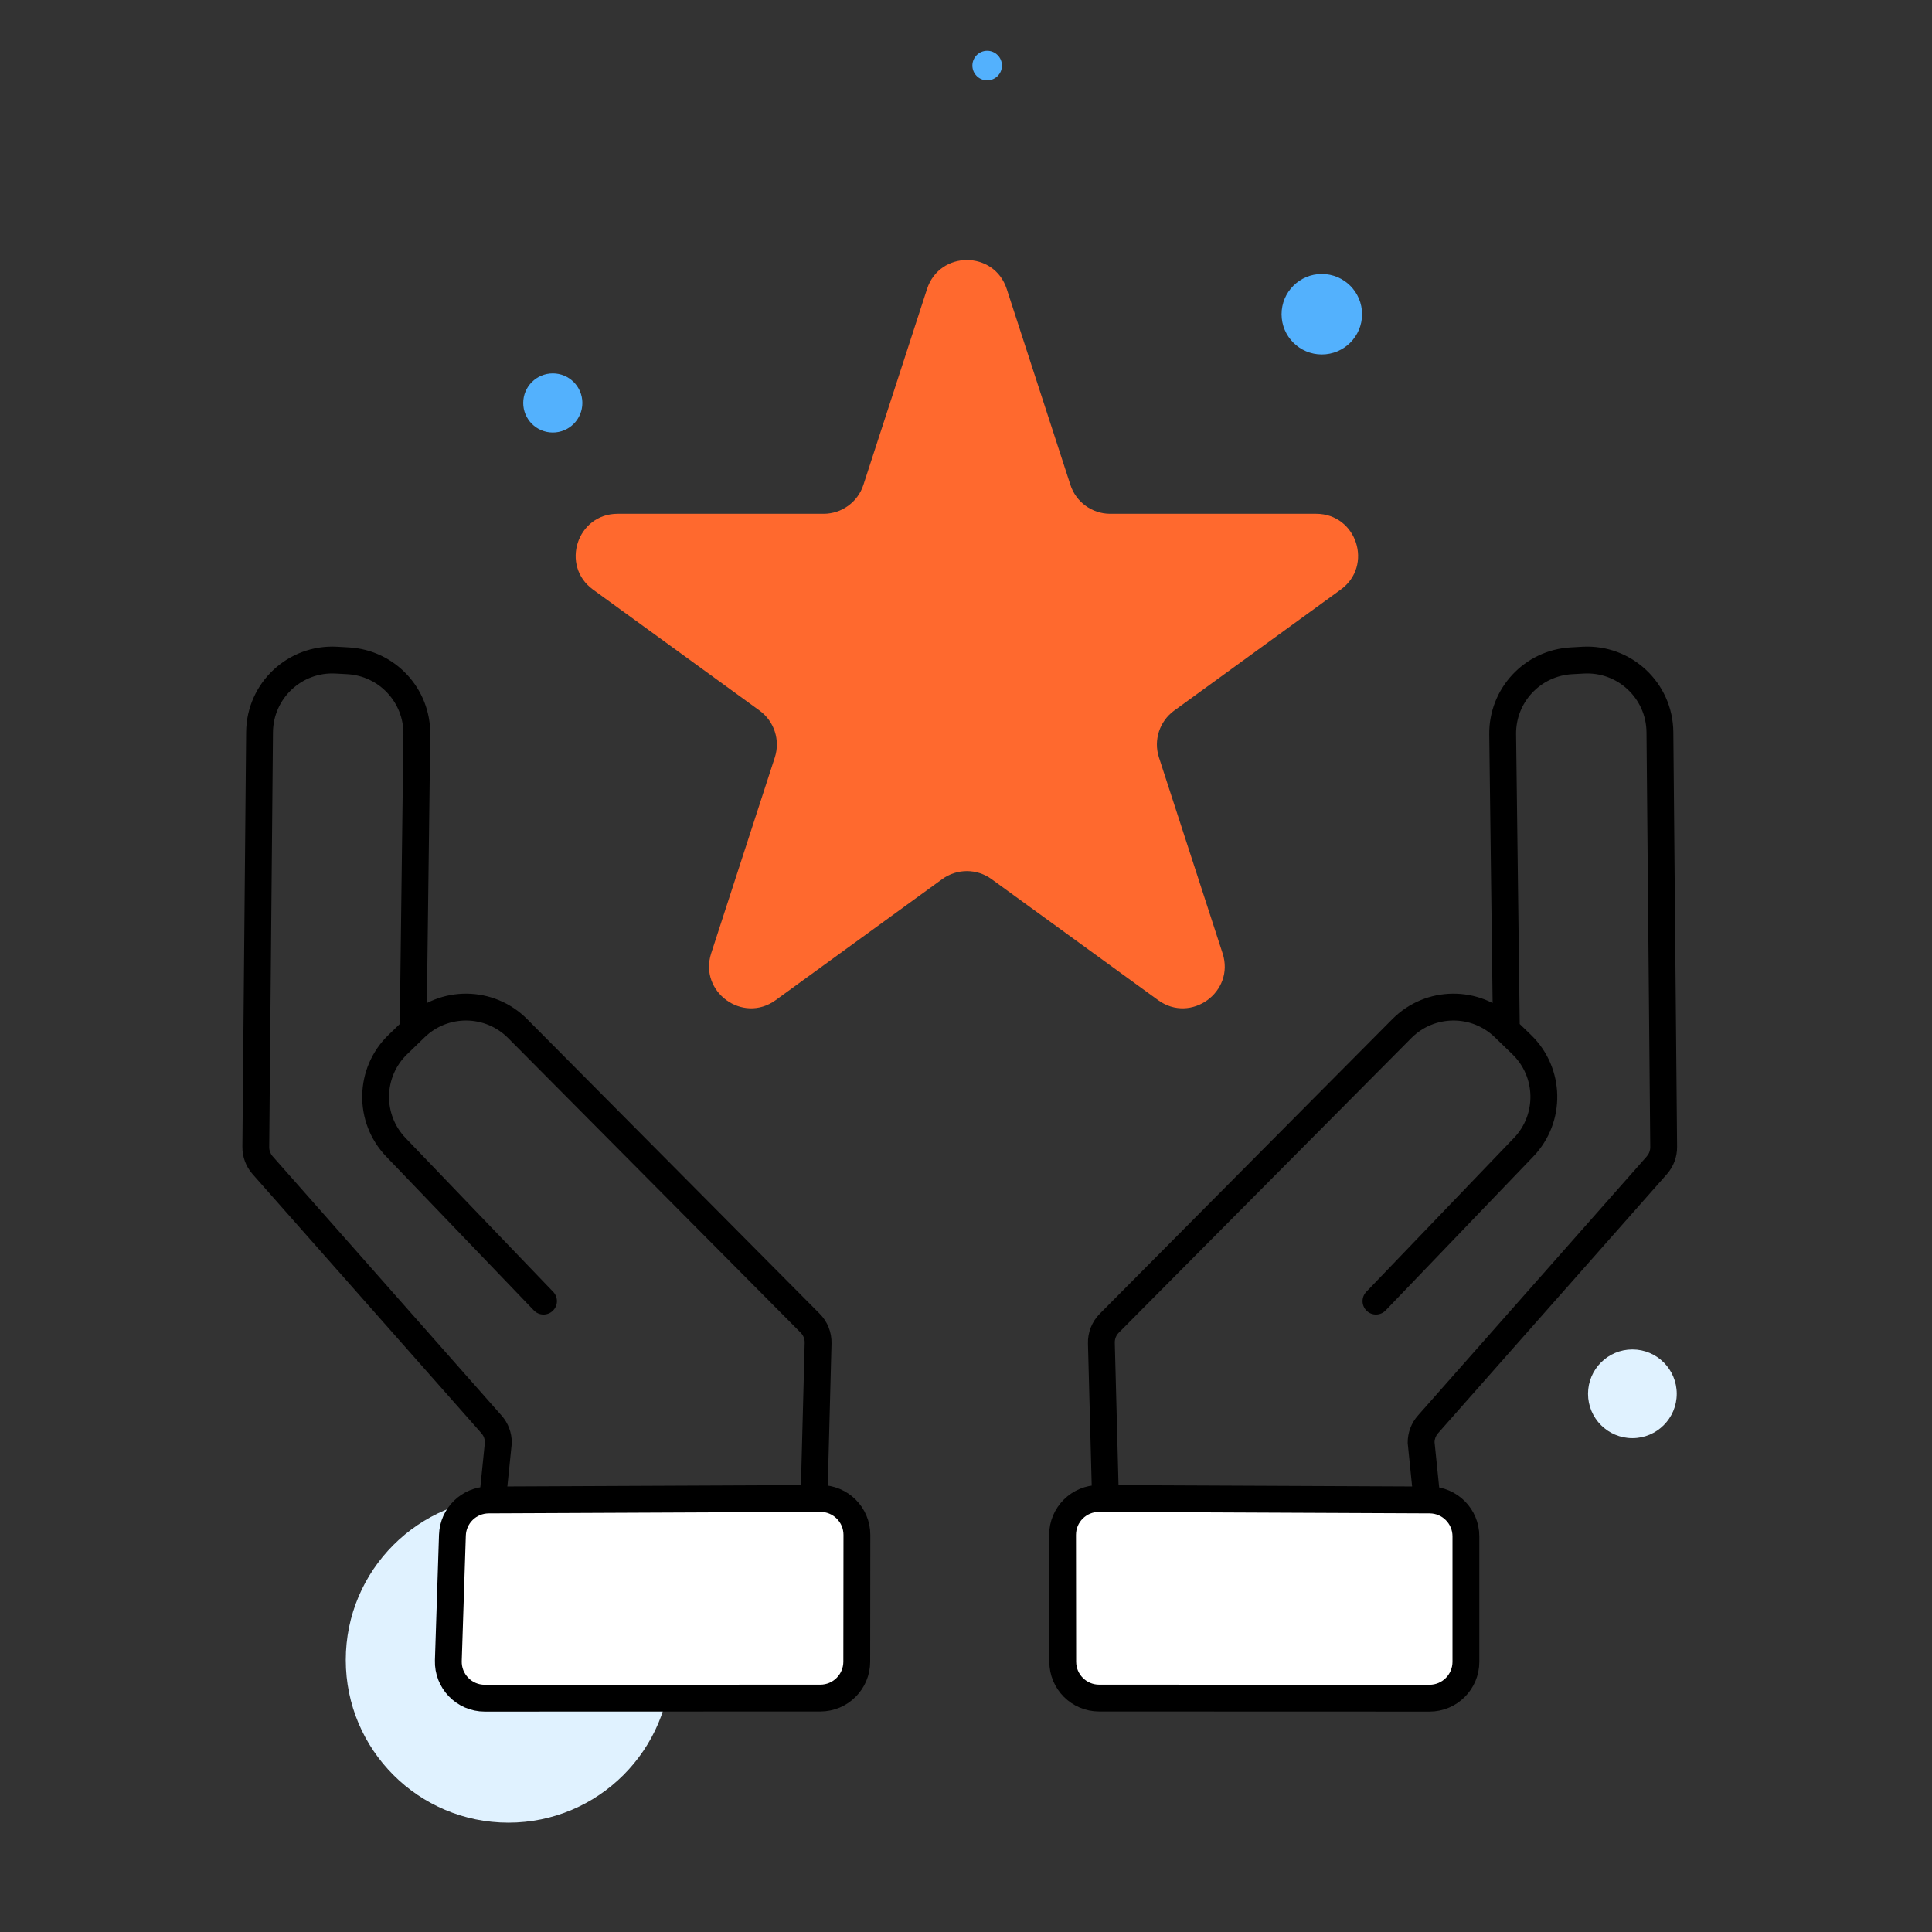 <svg width="72" height="72" viewBox="0 0 72 72" fill="none" xmlns="http://www.w3.org/2000/svg">
<rect x="0" y="0" width="72" height="72" fill="#333333" stroke="none"/>
<g clip-path="url(#clip0_2465_33756)">
<circle cx="18.948" cy="61.863" r="6.062" fill="#E0F2FF"/>
<circle cx="60.834" cy="51.943" r="1.653" fill="#E0F2FF"/>
<circle cx="49.26" cy="11.71" r="1.5" fill="#53B1FD"/>
<circle cx="36.789" cy="2.443" r="0.551" fill="#53B1FD"/>
<circle cx="20.601" cy="15.017" r="1.102" fill="#53B1FD"/>
<path d="M39.599 57.202L39.605 61.927C39.605 62.675 40.212 63.281 40.96 63.282L53.274 63.286C54.023 63.286 54.63 62.679 54.63 61.93L54.63 57.255C54.63 56.509 54.027 55.902 53.28 55.899L40.961 55.844C40.209 55.841 39.598 56.45 39.599 57.202Z" fill="white" stroke="black"/>
<path d="M40.696 55.795C40.703 56.071 40.932 56.289 41.209 56.282C41.485 56.275 41.703 56.045 41.695 55.769L41.195 55.782L40.696 55.795ZM41.045 50.056L40.545 50.069L40.545 50.069L41.045 50.056ZM41.34 49.312L40.985 48.96L40.985 48.96L41.34 49.312ZM52.242 38.332L51.888 37.98L51.888 37.98L52.242 38.332ZM56.052 38.294L55.705 38.653L55.705 38.653L56.052 38.294ZM56.708 38.928L56.36 39.287L56.36 39.287L56.708 38.928ZM56.78 42.755L56.419 42.409L56.419 42.409L56.78 42.755ZM50.917 48.143C50.726 48.342 50.733 48.659 50.932 48.85C51.131 49.041 51.448 49.035 51.639 48.835L51.278 48.489L50.917 48.143ZM52.961 53.762L52.461 53.764L52.461 53.789L52.464 53.813L52.961 53.762ZM53.216 53.084L52.841 52.754L52.841 52.754L53.216 53.084ZM61.745 43.426L61.371 43.095L61.371 43.095L61.745 43.426ZM62 42.744L62.5 42.739L62.5 42.739L62 42.744ZM61.86 27.285L61.36 27.289L61.86 27.285ZM58.995 24.602L59.024 25.101L59.024 25.101L58.995 24.602ZM58.559 24.626L58.531 24.127L58.531 24.127L58.559 24.626ZM56 27.368L56.5 27.362L56.5 27.362L56 27.368ZM55.638 38.383C55.641 38.659 55.868 38.88 56.144 38.877C56.42 38.873 56.641 38.647 56.638 38.37L56.138 38.377L55.638 38.383ZM41.195 55.782L41.695 55.769L41.545 50.042L41.045 50.056L40.545 50.069L40.696 55.795L41.195 55.782ZM41.34 49.312L41.695 49.665L52.597 38.685L52.242 38.332L51.888 37.98L40.985 48.96L41.34 49.312ZM56.052 38.294L55.705 38.653L56.36 39.287L56.708 38.928L57.056 38.568L56.4 37.934L56.052 38.294ZM56.78 42.755L56.419 42.409L50.917 48.143L51.278 48.489L51.639 48.835L57.141 43.101L56.78 42.755ZM56.708 38.928L56.36 39.287C57.236 40.134 57.262 41.53 56.419 42.409L56.78 42.755L57.141 43.101C58.365 41.825 58.327 39.798 57.056 38.568L56.708 38.928ZM52.242 38.332L52.597 38.685C53.45 37.826 54.835 37.812 55.705 38.653L56.052 38.294L56.4 37.934C55.136 36.712 53.126 36.733 51.888 37.98L52.242 38.332ZM41.045 50.056L41.545 50.042C41.541 49.901 41.595 49.765 41.695 49.665L41.34 49.312L40.985 48.96C40.693 49.254 40.534 49.655 40.545 50.069L41.045 50.056ZM53.182 55.931L53.68 55.88L53.458 53.712L52.961 53.762L52.464 53.813L52.685 55.982L53.182 55.931ZM53.216 53.084L53.59 53.415L62.12 43.757L61.745 43.426L61.371 43.095L52.841 52.754L53.216 53.084ZM62 42.744L62.5 42.739L62.36 27.28L61.86 27.285L61.36 27.289L61.5 42.748L62 42.744ZM58.995 24.602L58.967 24.102L58.531 24.127L58.559 24.626L58.587 25.125L59.024 25.101L58.995 24.602ZM56 27.368L55.5 27.374L55.638 38.383L56.138 38.377L56.638 38.37L56.5 27.362L56 27.368ZM58.559 24.626L58.531 24.127C56.814 24.224 55.478 25.655 55.5 27.374L56 27.368L56.5 27.362C56.485 26.178 57.405 25.192 58.587 25.125L58.559 24.626ZM61.86 27.285L62.36 27.28C62.344 25.447 60.798 23.999 58.967 24.102L58.995 24.602L59.024 25.101C60.284 25.029 61.349 26.026 61.36 27.289L61.86 27.285ZM61.745 43.426L62.12 43.757C62.368 43.476 62.504 43.114 62.5 42.739L62 42.744L61.5 42.748C61.501 42.876 61.455 42.999 61.371 43.095L61.745 43.426ZM52.961 53.762L53.461 53.76C53.46 53.633 53.506 53.511 53.59 53.415L53.216 53.084L52.841 52.754C52.594 53.032 52.459 53.392 52.461 53.764L52.961 53.762Z" fill="black"/>
<path d="M31.934 57.202L31.929 61.927C31.928 62.675 31.321 63.281 30.573 63.282L18.064 63.286C17.298 63.286 16.683 62.651 16.708 61.885L16.86 57.211C16.884 56.482 17.48 55.903 18.21 55.899L30.572 55.844C31.324 55.841 31.935 56.45 31.934 57.202Z" fill="white" stroke="black"/>
<path d="M30.838 55.795C30.831 56.071 30.601 56.289 30.325 56.282C30.049 56.275 29.831 56.045 29.838 55.769L30.338 55.782L30.838 55.795ZM30.488 50.056L30.988 50.069L30.988 50.069L30.488 50.056ZM30.193 49.312L30.548 48.96L30.548 48.96L30.193 49.312ZM19.291 38.332L19.646 37.98L19.646 37.98L19.291 38.332ZM15.481 38.294L15.829 38.653L15.829 38.653L15.481 38.294ZM14.825 38.928L15.173 39.287L15.173 39.287L14.825 38.928ZM14.754 42.755L15.114 42.409L15.114 42.409L14.754 42.755ZM20.616 48.143C20.807 48.342 20.801 48.659 20.601 48.85C20.402 49.041 20.086 49.035 19.895 48.835L20.255 48.489L20.616 48.143ZM18.572 53.762L19.072 53.764L19.072 53.789L19.07 53.813L18.572 53.762ZM18.318 53.084L18.692 52.754L18.692 52.754L18.318 53.084ZM9.788 43.426L10.163 43.095L10.163 43.095L9.788 43.426ZM9.533 42.744L9.033 42.739L9.033 42.739L9.533 42.744ZM9.673 27.285L10.173 27.289L9.673 27.285ZM12.538 24.602L12.51 25.101L12.51 25.101L12.538 24.602ZM12.975 24.626L13.003 24.127L13.003 24.127L12.975 24.626ZM15.534 27.368L15.034 27.362L15.034 27.362L15.534 27.368ZM15.896 38.383C15.892 38.659 15.665 38.88 15.389 38.877C15.113 38.873 14.892 38.647 14.896 38.37L15.396 38.377L15.896 38.383ZM30.338 55.782L29.838 55.769L29.988 50.042L30.488 50.056L30.988 50.069L30.838 55.795L30.338 55.782ZM30.193 49.312L29.838 49.665L18.936 38.685L19.291 38.332L19.646 37.98L30.548 48.96L30.193 49.312ZM15.481 38.294L15.829 38.653L15.173 39.287L14.825 38.928L14.478 38.568L15.134 37.934L15.481 38.294ZM14.754 42.755L15.114 42.409L20.616 48.143L20.255 48.489L19.895 48.835L14.393 43.101L14.754 42.755ZM14.825 38.928L15.173 39.287C14.297 40.134 14.271 41.53 15.114 42.409L14.754 42.755L14.393 43.101C13.168 41.825 13.206 39.798 14.478 38.568L14.825 38.928ZM19.291 38.332L18.936 38.685C18.083 37.826 16.699 37.812 15.829 38.653L15.481 38.294L15.134 37.934C16.397 36.712 18.407 36.733 19.646 37.98L19.291 38.332ZM30.488 50.056L29.988 50.042C29.992 49.901 29.938 49.765 29.838 49.665L30.193 49.312L30.548 48.96C30.84 49.254 30.999 49.655 30.988 50.069L30.488 50.056ZM18.351 55.931L17.854 55.88L18.075 53.712L18.572 53.762L19.07 53.813L18.848 55.982L18.351 55.931ZM18.318 53.084L17.943 53.415L9.413 43.757L9.788 43.426L10.163 43.095L18.692 52.754L18.318 53.084ZM9.533 42.744L9.033 42.739L9.173 27.28L9.673 27.285L10.173 27.289L10.033 42.748L9.533 42.744ZM12.538 24.602L12.566 24.102L13.003 24.127L12.975 24.626L12.947 25.125L12.51 25.101L12.538 24.602ZM15.534 27.368L16.034 27.374L15.896 38.383L15.396 38.377L14.896 38.37L15.034 27.362L15.534 27.368ZM12.975 24.626L13.003 24.127C14.719 24.224 16.055 25.655 16.034 27.374L15.534 27.368L15.034 27.362C15.049 26.178 14.129 25.192 12.947 25.125L12.975 24.626ZM9.673 27.285L9.173 27.28C9.19 25.447 10.735 23.999 12.566 24.102L12.538 24.602L12.51 25.101C11.249 25.029 10.184 26.026 10.173 27.289L9.673 27.285ZM9.788 43.426L9.413 43.757C9.165 43.476 9.03 43.114 9.033 42.739L9.533 42.744L10.033 42.748C10.032 42.876 10.078 42.999 10.163 43.095L9.788 43.426ZM18.572 53.762L18.072 53.76C18.073 53.633 18.027 53.511 17.943 53.415L18.318 53.084L18.692 52.754C18.939 53.032 19.074 53.392 19.072 53.764L18.572 53.762Z" fill="black"/>
<path d="M34.548 10.77C35.015 9.331 37.051 9.331 37.518 10.77L39.89 18.068C40.099 18.711 40.698 19.147 41.375 19.147H49.048C50.561 19.147 51.19 21.082 49.966 21.972L43.758 26.482C43.211 26.88 42.982 27.585 43.191 28.228L45.562 35.526C46.03 36.965 44.383 38.161 43.159 37.272L36.951 32.762C36.404 32.364 35.663 32.364 35.115 32.762L28.907 37.272C27.683 38.161 26.037 36.965 26.504 35.526L28.875 28.228C29.084 27.585 28.855 26.88 28.308 26.482L22.1 21.972C20.876 21.082 21.505 19.147 23.018 19.147H30.692C31.368 19.147 31.968 18.711 32.177 18.068L34.548 10.77Z" fill="#FF692E"/>
</g>
<defs>
<clipPath id="clip0_2465_33756">
<rect width="72" height="72" fill="white"/>
</clipPath>
</defs>
</svg>
